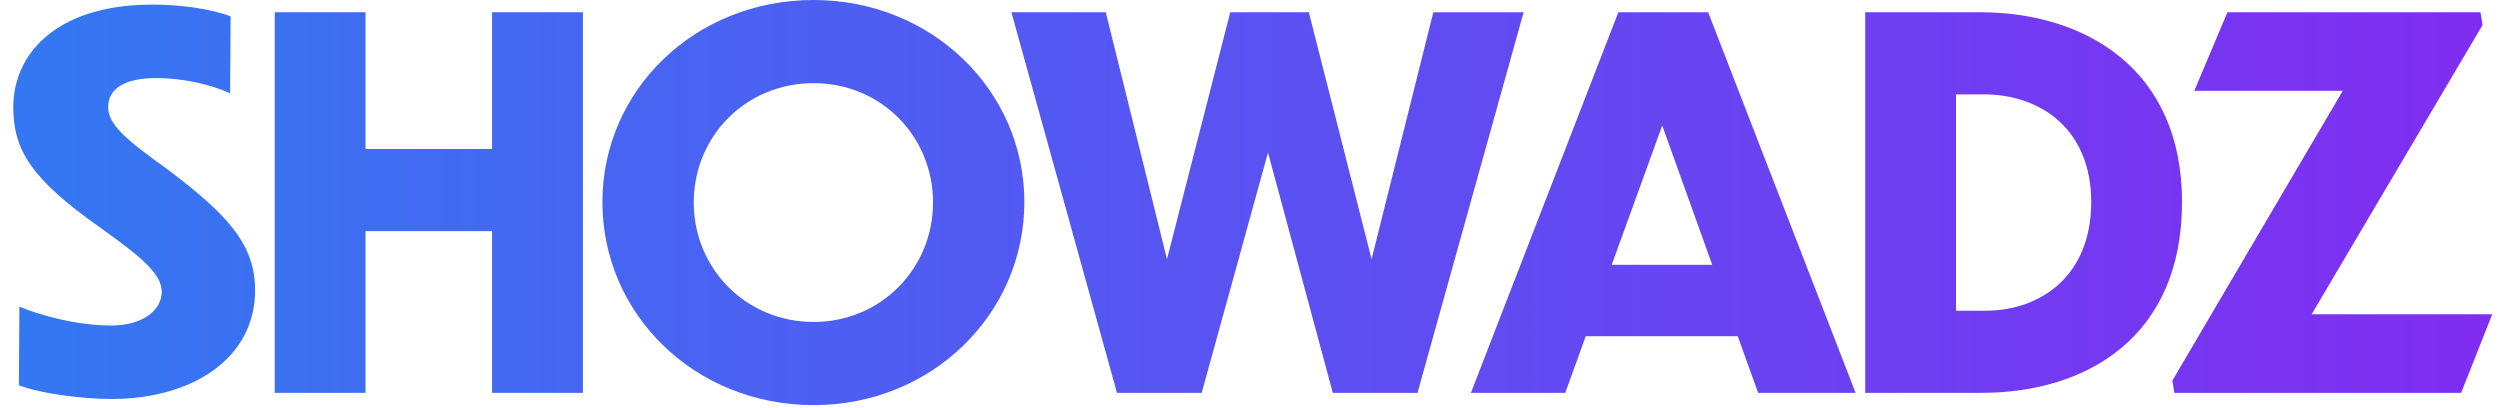 <svg width="147" height="24" viewBox="0 0 147 24" fill="none" xmlns="http://www.w3.org/2000/svg">
<path d="M13.56 0.96C12.27 0.48 10.47 0.27 8.97 0.27C3.3 0.27 0.78 3.18 0.78 6.3C0.78 8.88 1.92 10.56 5.76 13.29C8.25 15.06 9.51 16.08 9.51 17.16C9.51 18.21 8.43 19.14 6.54 19.14C4.56 19.14 2.43 18.57 1.14 18.03L1.11 22.65C2.31 23.13 4.8 23.46 6.57 23.46C11.28 23.46 15 21.09 15 17.07C15 14.28 13.26 12.54 9.81 9.93C7.47 8.25 6.36 7.35 6.36 6.3C6.36 5.25 7.26 4.59 9.21 4.59C10.68 4.59 12.39 4.95 13.53 5.49L13.56 0.96Z" fill="url(#paint0_linear)"/>
<path d="M16.154 23.1H21.494V13.59H28.934V23.1H34.275V0.72H28.934V8.76H21.494V0.72H16.154V23.1Z" fill="url(#paint1_linear)"/>
<path d="M47.842 0C40.852 0 35.422 5.31 35.422 11.88C35.422 18.48 40.852 23.82 47.842 23.82C54.772 23.82 60.232 18.48 60.232 11.88C60.232 5.31 54.772 0 47.842 0ZM47.842 4.89C51.802 4.89 54.862 8.01 54.862 11.91C54.862 15.78 51.802 18.93 47.842 18.93C43.852 18.93 40.792 15.78 40.792 11.91C40.792 8.01 43.852 4.89 47.842 4.89Z" fill="url(#paint2_linear)"/>
<path d="M78.369 23.1H83.349L89.589 0.72H84.279L80.649 15.24L76.959 0.72H72.339L68.619 15.24L65.019 0.72H59.469L65.679 23.1H70.659L74.559 8.97L78.369 23.1Z" fill="url(#paint3_linear)"/>
<path d="M103.379 23.1H109.109L100.439 0.72H95.159L86.489 23.1H92.039L93.239 19.77H102.179L103.379 23.1ZM94.769 15.57L97.739 7.38L100.679 15.57H94.769Z" fill="url(#paint4_linear)"/>
<path d="M109.674 23.1H116.484C122.724 23.1 128.304 19.8 128.304 11.88C128.304 4.05 122.604 0.72 116.424 0.72H109.674V23.1ZM115.014 5.55H116.724C120.054 5.58 122.964 7.65 122.964 11.88C122.964 16.17 120.054 18.27 116.724 18.27H115.014V5.55Z" fill="url(#paint5_linear)"/>
<path d="M146.544 18.48H135.924L145.974 1.47L145.854 0.72H130.974L129.024 5.34H137.754L127.734 22.38L127.854 23.1H144.714L146.544 18.48Z" fill="url(#paint6_linear)"/>
<defs>
<linearGradient id="paint0_linear" x1="-10.221" y1="11.434" x2="165.796" y2="11.434" gradientUnits="userSpaceOnUse">
<stop stop-color="#2E7DF2"/>
<stop offset="1" stop-color="#8A23F1"/>
</linearGradient>
<linearGradient id="paint1_linear" x1="-10.221" y1="11.434" x2="165.796" y2="11.434" gradientUnits="userSpaceOnUse">
<stop stop-color="#2E7DF2"/>
<stop offset="1" stop-color="#8A23F1"/>
</linearGradient>
<linearGradient id="paint2_linear" x1="-10.221" y1="11.434" x2="165.796" y2="11.434" gradientUnits="userSpaceOnUse">
<stop stop-color="#2E7DF2"/>
<stop offset="1" stop-color="#8A23F1"/>
</linearGradient>
<linearGradient id="paint3_linear" x1="-10.221" y1="11.434" x2="165.796" y2="11.434" gradientUnits="userSpaceOnUse">
<stop stop-color="#2E7DF2"/>
<stop offset="1" stop-color="#8A23F1"/>
</linearGradient>
<linearGradient id="paint4_linear" x1="-10.221" y1="11.434" x2="165.796" y2="11.434" gradientUnits="userSpaceOnUse">
<stop stop-color="#2E7DF2"/>
<stop offset="1" stop-color="#8A23F1"/>
</linearGradient>
<linearGradient id="paint5_linear" x1="-10.221" y1="11.434" x2="165.796" y2="11.434" gradientUnits="userSpaceOnUse">
<stop stop-color="#2E7DF2"/>
<stop offset="1" stop-color="#8A23F1"/>
</linearGradient>
<linearGradient id="paint6_linear" x1="-10.221" y1="11.434" x2="165.796" y2="11.434" gradientUnits="userSpaceOnUse">
<stop stop-color="#2E7DF2"/>
<stop offset="1" stop-color="#8A23F1"/>
</linearGradient>
</defs>
</svg>
